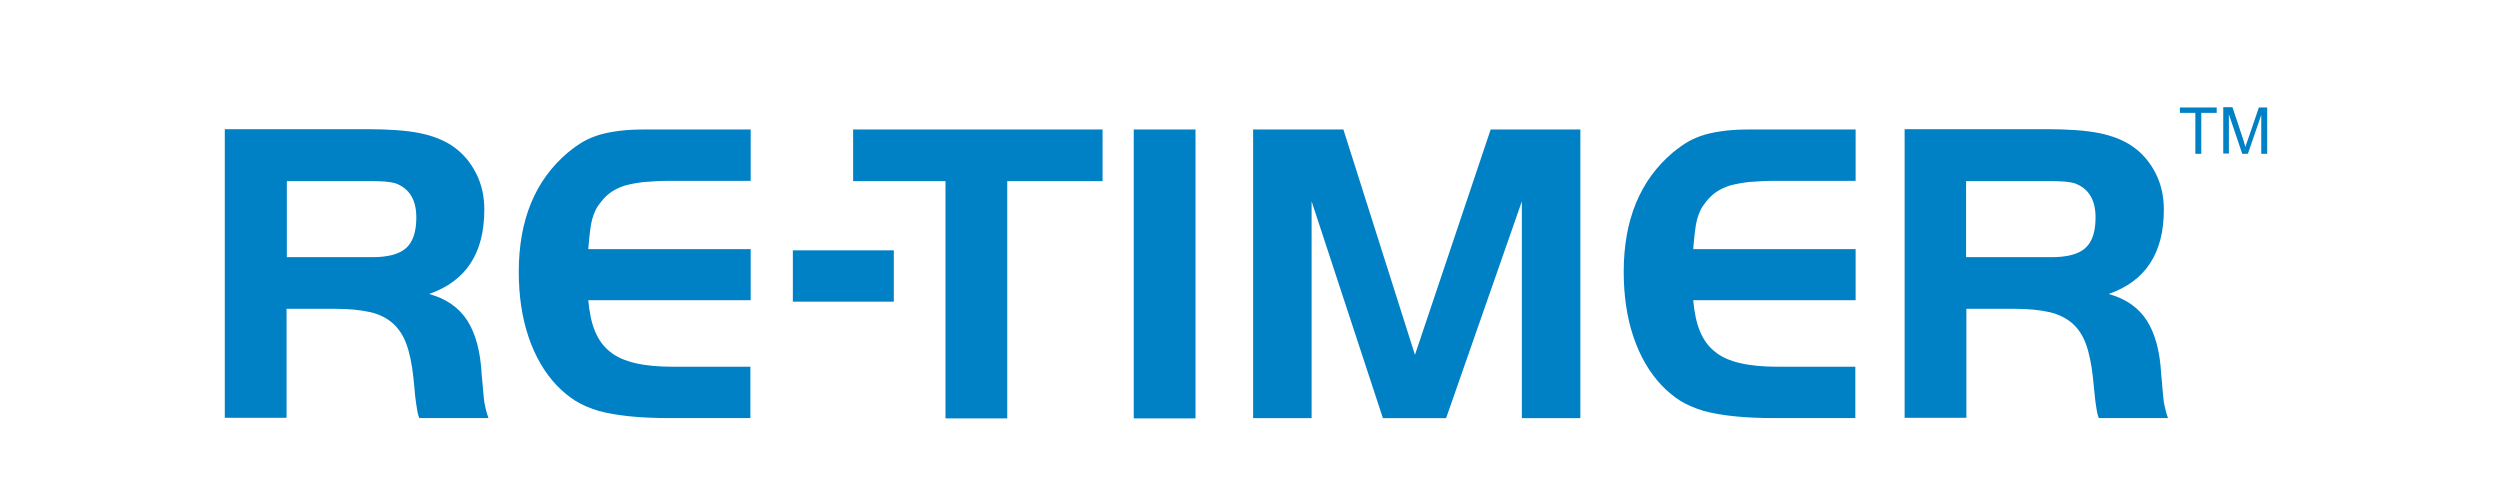 <?xml version="1.0" encoding="utf-8"?>
<!-- Generator: Adobe Illustrator 25.0.0, SVG Export Plug-In . SVG Version: 6.00 Build 0)  -->
<svg version="1.1" id="Layer_1" xmlns="http://www.w3.org/2000/svg" xmlns:xlink="http://www.w3.org/1999/xlink" x="0px" y="0px"
	 viewBox="0 0 841.9 168.6" style="enable-background:new 0 0 841.9 168.6;" xml:space="preserve">
<style type="text/css">
	.st0{fill:#0081C6;}
</style>
<path class="st0" d="M662.1,86.6V61h28.8c3.4,0,5.9,0.2,7.7,0.7c4.7,1.7,7.1,5.5,7.1,11.5c0,4.8-1.1,8.2-3.4,10.3
	c-2.3,2.1-6.1,3.1-11.4,3.1H662.1z M662.1,104h16.5c4.5,0,8.4,0.4,11.5,1.1c3.1,0.7,5.7,2,7.8,3.8c2,1.8,3.6,4.2,4.6,7.1
	c1.1,3,1.8,6.6,2.3,11c0.1,1,0.2,2.3,0.4,4c0.2,1.7,0.3,3.2,0.5,4.6c0.2,1.1,0.3,1.9,0.4,2.6c0.1,0.7,0.3,1.6,0.7,2.6h23.3
	c-0.3-0.9-0.6-1.7-0.8-2.6c-0.2-0.8-0.4-1.7-0.6-2.8c-0.1-1-0.3-2.3-0.4-3.8c-0.1-1.5-0.3-3.4-0.5-5.6c-0.4-7.6-2-13.6-4.8-18
	c-2.8-4.4-7.1-7.4-12.9-9c12.4-4.3,18.6-13.7,18.6-28.4c0-4.5-0.9-8.6-2.8-12.3c-1.9-3.7-4.5-6.8-7.9-9.1c-2.9-2-6.7-3.5-11.2-4.4
	c-4.6-0.9-10.5-1.3-17.9-1.3h-47.5v97.2h20.8V104z M624.9,43.6h-35c-3.3,0-6.2,0.1-8.7,0.4c-2.5,0.3-4.8,0.7-6.9,1.3
	c-2.1,0.6-4,1.4-5.8,2.4c-1.7,1-3.5,2.3-5.2,3.7c-11,9.3-16.5,22.7-16.5,40.1c0,8.2,1.1,15.5,3.3,22c2.2,6.5,5.4,12,9.5,16.3
	c1.9,2,4.1,3.8,6.3,5.2c2.3,1.4,4.9,2.5,7.9,3.4c3,0.8,6.5,1.4,10.4,1.8c3.9,0.4,8.5,0.6,13.6,0.6h27v-17.3h-26.1
	c-5,0-9.2-0.4-12.6-1.2c-3.5-0.8-6.3-2-8.5-3.8c-2.2-1.7-3.9-4-5.1-6.9c-1.2-2.8-1.9-6.3-2.3-10.5h54.7V83.9h-54.7
	c0.2-2.4,0.4-4.4,0.6-6c0.2-1.6,0.4-2.9,0.7-4c0.3-1.1,0.7-2.1,1.1-3c0.4-0.9,1-1.8,1.8-2.8c1.1-1.4,2.2-2.5,3.5-3.4
	c1.3-0.9,2.8-1.6,4.6-2.2c1.8-0.5,3.9-0.9,6.4-1.2c2.5-0.2,5.5-0.4,9-0.4h27V43.6z M452.4,43.6H422v97.2h19.7v-73l24,73h21.3
	l25.5-73v73h19.7V43.6h-30.2l-25.5,75.9L452.4,43.6z M381.8,140.9h20.8V43.6h-20.8V140.9z M318.4,61v79.9h20.8V61h32.1V43.6h-84V61
	H318.4z M301,84.3h-34v17.3h34V84.3z M252.8,43.6h-35c-3.3,0-6.2,0.1-8.7,0.4c-2.5,0.3-4.8,0.7-6.9,1.3c-2.1,0.6-4,1.4-5.8,2.4
	c-1.7,1-3.5,2.3-5.2,3.7c-11,9.3-16.5,22.7-16.5,40.1c0,8.2,1.1,15.5,3.3,22c2.2,6.5,5.4,12,9.5,16.3c1.9,2,4.1,3.8,6.3,5.2
	c2.3,1.4,4.9,2.5,7.9,3.4c3,0.8,6.5,1.4,10.4,1.8c3.9,0.4,8.5,0.6,13.6,0.6h27v-17.3h-26.1c-5,0-9.2-0.4-12.6-1.2
	c-3.4-0.8-6.3-2-8.5-3.8c-2.2-1.7-3.9-4-5.1-6.9c-1.2-2.8-1.9-6.3-2.3-10.5h54.7V83.9h-54.7c0.2-2.4,0.4-4.4,0.6-6
	c0.2-1.6,0.4-2.9,0.7-4c0.3-1.1,0.7-2.1,1.1-3c0.4-0.9,1-1.8,1.8-2.8c1.1-1.4,2.2-2.5,3.5-3.4c1.3-0.9,2.8-1.6,4.6-2.2
	c1.8-0.5,3.9-0.9,6.4-1.2c2.5-0.2,5.5-0.4,9-0.4h27V43.6z M96.6,86.6V61h28.8c3.4,0,5.9,0.2,7.7,0.7c4.7,1.7,7.1,5.5,7.1,11.5
	c0,4.8-1.1,8.2-3.4,10.3c-2.3,2.1-6.1,3.1-11.4,3.1H96.6z M96.6,104h16.5c4.5,0,8.4,0.4,11.5,1.1c3.1,0.7,5.7,2,7.7,3.8
	c2,1.8,3.6,4.2,4.6,7.1c1.1,3,1.8,6.6,2.3,11c0.1,1,0.2,2.3,0.4,4c0.1,1.7,0.3,3.2,0.5,4.6c0.2,1.1,0.3,1.9,0.4,2.6
	c0.1,0.7,0.3,1.6,0.7,2.6h23.3c-0.3-0.9-0.6-1.7-0.8-2.6c-0.2-0.8-0.4-1.7-0.6-2.8c-0.1-1-0.3-2.3-0.4-3.8c-0.1-1.5-0.3-3.4-0.5-5.6
	c-0.4-7.6-2-13.6-4.8-18c-2.8-4.4-7.1-7.4-12.9-9c12.4-4.3,18.6-13.7,18.6-28.4c0-4.5-0.9-8.6-2.8-12.3c-1.9-3.7-4.5-6.8-7.9-9.1
	c-2.9-2-6.7-3.5-11.2-4.4c-4.6-0.9-10.5-1.3-17.9-1.3H75.7v97.2h20.8V104z"/>
<path class="st0" d="M750.6,51.8V38.5l4.5,13.3h1.9l4.5-13.1v13.1h2V36.2h-2.8L757,47c-0.4,1.1-0.7,1.9-0.8,2.5
	c-0.2-0.5-0.4-1.3-0.7-2.3l-3.7-11.1h-3.1v15.6H750.6z M741.3,51.8V38h5.2v-1.8h-12.4V38h5.2v13.8H741.3z"/>
</svg>
